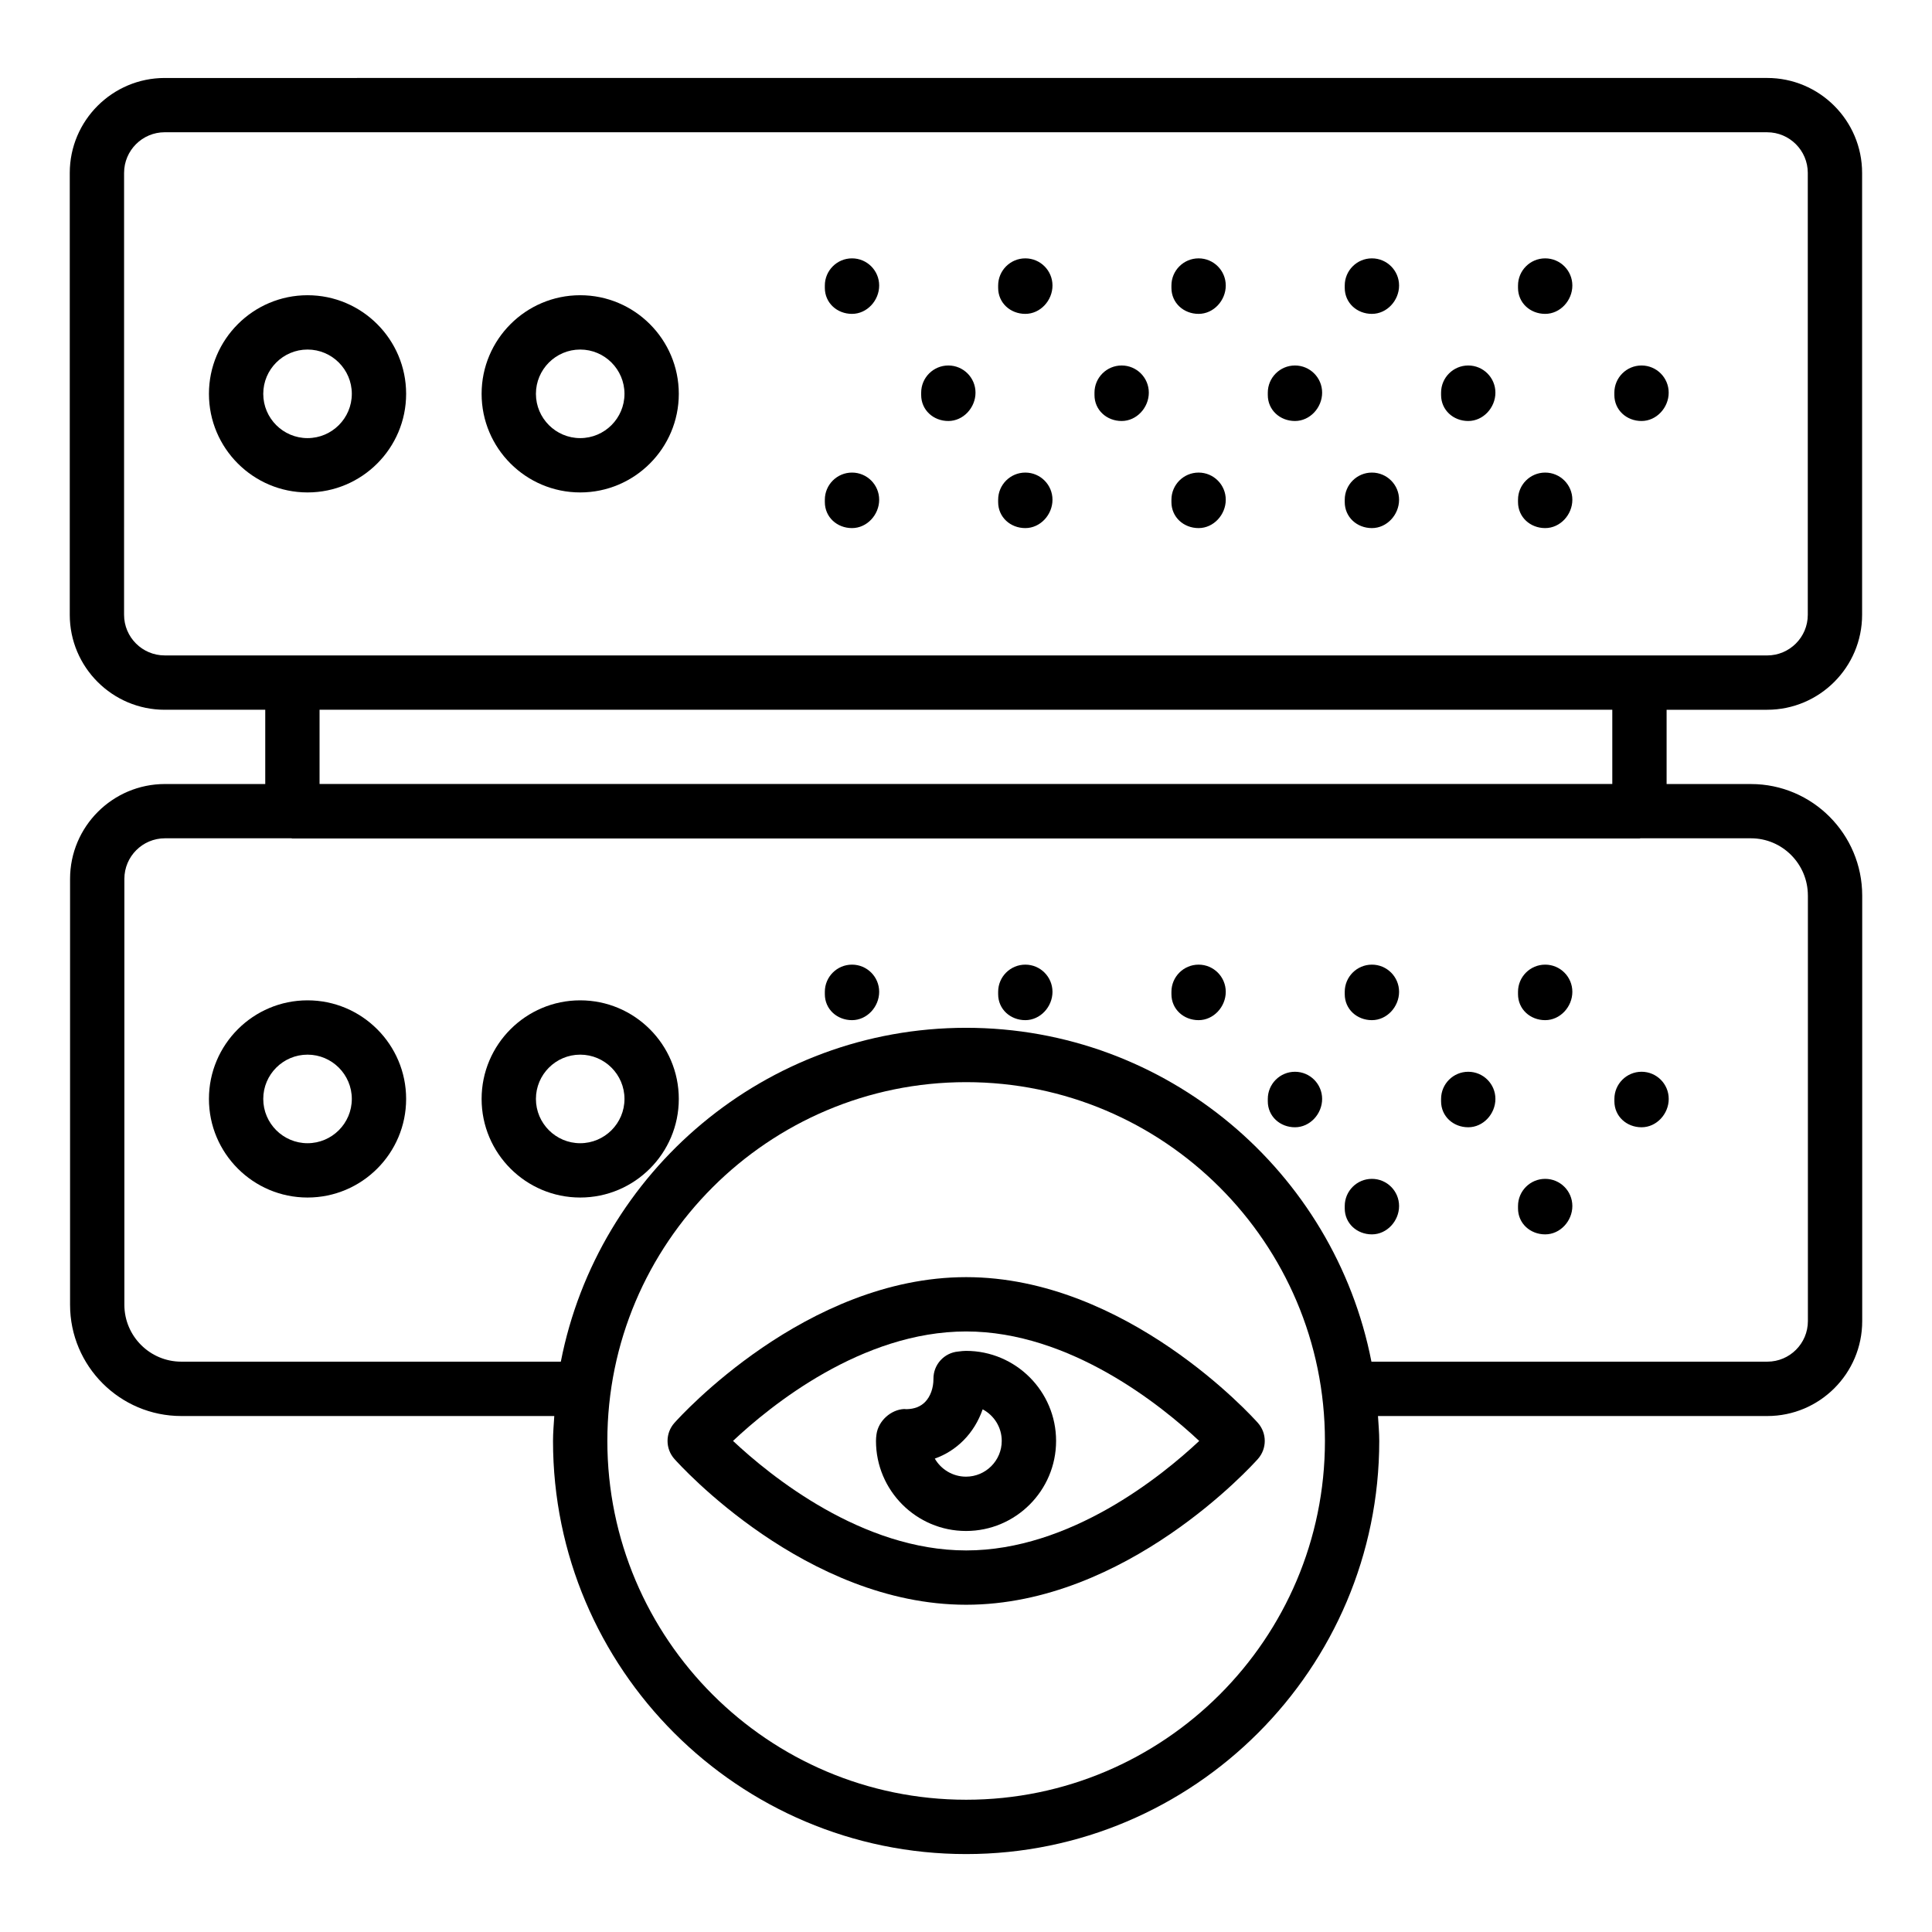 <?xml version="1.0" encoding="UTF-8"?>
<!-- Uploaded to: ICON Repo, www.iconrepo.com, Generator: ICON Repo Mixer Tools -->
<svg fill="#000000" width="800px" height="800px" version="1.1" viewBox="144 144 512 512" xmlns="http://www.w3.org/2000/svg">
 <g>
  <path d="m187.65 332.09h26.645v19.684h-26.582c-13.863 0-25.145 11.277-25.145 25.141v112.87c0 16.254 13.223 29.477 29.48 29.477h98.844c-0.133 2.199-0.336 4.375-0.336 6.606 0 60.367 49.113 109.48 109.48 109.48 60.363 0 109.48-49.113 109.48-109.48 0-2.231-0.203-4.41-0.336-6.606h103.18c13.867 0 25.145-11.277 25.145-25.141v-112.78c0-16.301-13.223-29.562-29.477-29.562h-22.359v-19.684h26.645c13.875 0 25.164-11.289 25.164-25.16v-117.11c0-13.875-11.289-25.164-25.164-25.164l-424.66 0.004c-13.875 0-25.164 11.285-25.164 25.16v117.11c0 13.871 11.289 25.16 25.164 25.16zm212.39 288.86c-52.43 0-95.086-42.656-95.086-95.086 0-52.43 42.656-95.082 95.086-95.082 52.43 0 95.082 42.652 95.082 95.082 0.004 52.43-42.652 95.086-95.082 95.086zm223.07-239.62v112.78c0 5.926-4.82 10.746-10.746 10.746h-104.92c-9.828-50.348-54.23-88.477-107.41-88.477-53.184 0-97.582 38.129-107.41 88.477h-100.58c-8.316 0-15.086-6.766-15.086-15.082v-112.87c0-5.926 4.82-10.746 10.75-10.746h33.5c0.098 0.004 0.18 0.055 0.277 0.055h356.98c0.098 0 0.18-0.051 0.277-0.055h29.277c8.32 0 15.086 6.805 15.086 15.168zm-51.836-29.562h-342.59v-19.684h342.59zm-394.39-161.95c0-5.938 4.832-10.77 10.77-10.77l424.66 0.004c5.938 0 10.77 4.832 10.77 10.77v117.11c0 5.938-4.832 10.766-10.77 10.766h-33.844l-356.98-0.004h-33.84c-5.938 0-10.77-4.828-10.77-10.766z"/>
  <path d="m225.5 274.5c14.41 0 26.129-11.719 26.129-26.129s-11.719-26.133-26.129-26.133-26.129 11.727-26.129 26.133c0 14.41 11.719 26.129 26.129 26.129zm0-37.867c6.469 0 11.734 5.266 11.734 11.738 0 6.469-5.266 11.734-11.734 11.734s-11.734-5.262-11.734-11.734 5.266-11.738 11.734-11.738z"/>
  <path d="m297.76 274.5c14.41 0 26.129-11.719 26.129-26.129s-11.719-26.133-26.129-26.133c-14.41 0-26.129 11.723-26.129 26.133s11.719 26.129 26.129 26.129zm0-37.867c6.469 0 11.734 5.266 11.734 11.738 0 6.469-5.266 11.734-11.734 11.734s-11.734-5.266-11.734-11.734c0-6.473 5.266-11.738 11.734-11.738z"/>
  <path d="m553.49 227.18c3.977 0 7.199-3.535 7.199-7.512 0-3.977-3.223-7.199-7.199-7.199-3.977 0-7.199 3.223-7.199 7.199v0.625c0.004 3.977 3.227 6.887 7.199 6.887z"/>
  <path d="m507.57 227.18c3.977 0 7.199-3.535 7.199-7.512 0-3.977-3.223-7.199-7.199-7.199-3.977 0-7.199 3.223-7.199 7.199v0.625c0.004 3.977 3.227 6.887 7.199 6.887z"/>
  <path d="m461.64 227.18c3.977 0 7.199-3.535 7.199-7.512 0-3.977-3.223-7.199-7.199-7.199-3.977 0-7.199 3.223-7.199 7.199v0.625c0 3.977 3.223 6.887 7.199 6.887z"/>
  <path d="m415.72 227.18c3.977 0 7.199-3.535 7.199-7.512 0-3.977-3.223-7.199-7.199-7.199s-7.199 3.223-7.199 7.199v0.625c0 3.977 3.223 6.887 7.199 6.887z"/>
  <path d="m369.79 227.18c3.977 0 7.199-3.535 7.199-7.512 0-3.977-3.223-7.199-7.199-7.199-3.977 0-7.199 3.223-7.199 7.199v0.625c0.004 3.977 3.227 6.887 7.199 6.887z"/>
  <path d="m553.49 283.95c3.977 0 7.199-3.535 7.199-7.512 0-3.977-3.223-7.199-7.199-7.199-3.977 0-7.199 3.223-7.199 7.199v0.625c0.004 3.977 3.227 6.887 7.199 6.887z"/>
  <path d="m507.57 283.95c3.977 0 7.199-3.535 7.199-7.512 0-3.977-3.223-7.199-7.199-7.199-3.977 0-7.199 3.223-7.199 7.199v0.625c0.004 3.977 3.227 6.887 7.199 6.887z"/>
  <path d="m461.64 283.95c3.977 0 7.199-3.535 7.199-7.512 0-3.977-3.223-7.199-7.199-7.199-3.977 0-7.199 3.223-7.199 7.199v0.625c0 3.977 3.223 6.887 7.199 6.887z"/>
  <path d="m415.72 283.95c3.977 0 7.199-3.535 7.199-7.512 0-3.977-3.223-7.199-7.199-7.199s-7.199 3.223-7.199 7.199v0.625c0 3.977 3.223 6.887 7.199 6.887z"/>
  <path d="m369.79 283.95c3.977 0 7.199-3.535 7.199-7.512 0-3.977-3.223-7.199-7.199-7.199-3.977 0-7.199 3.223-7.199 7.199v0.625c0.004 3.977 3.227 6.887 7.199 6.887z"/>
  <path d="m579.02 255.57c3.977 0 7.199-3.539 7.199-7.512 0-3.977-3.223-7.199-7.199-7.199-3.977 0-7.199 3.223-7.199 7.199v0.629c0.004 3.973 3.227 6.883 7.199 6.883z"/>
  <path d="m533.1 255.57c3.977 0 7.199-3.539 7.199-7.512 0-3.977-3.223-7.199-7.199-7.199-3.977 0-7.199 3.223-7.199 7.199v0.629c0.004 3.973 3.227 6.883 7.199 6.883z"/>
  <path d="m487.18 255.57c3.977 0 7.199-3.539 7.199-7.512 0-3.977-3.223-7.199-7.199-7.199-3.977 0-7.199 3.223-7.199 7.199v0.629c0 3.973 3.223 6.883 7.199 6.883z"/>
  <path d="m441.25 255.57c3.977 0 7.199-3.539 7.199-7.512 0-3.977-3.223-7.199-7.199-7.199s-7.199 3.223-7.199 7.199v0.629c0 3.973 3.223 6.883 7.199 6.883z"/>
  <path d="m395.32 255.57c3.977 0 7.199-3.539 7.199-7.512 0-3.977-3.223-7.199-7.199-7.199-3.977 0-7.199 3.223-7.199 7.199v0.629c0.004 3.973 3.227 6.883 7.199 6.883z"/>
  <path d="m553.49 399.64c-3.977 0-7.199 3.223-7.199 7.199v0.629c0 3.977 3.223 6.883 7.199 6.883 3.977 0 7.199-3.539 7.199-7.512 0-3.977-3.223-7.199-7.199-7.199z"/>
  <path d="m507.57 399.64c-3.977 0-7.199 3.223-7.199 7.199v0.629c0 3.977 3.223 6.883 7.199 6.883 3.977 0 7.199-3.539 7.199-7.512 0-3.977-3.223-7.199-7.199-7.199z"/>
  <path d="m461.64 399.64c-3.977 0-7.199 3.223-7.199 7.199v0.629c0 3.977 3.223 6.883 7.199 6.883 3.977 0 7.199-3.539 7.199-7.512-0.004-3.977-3.227-7.199-7.199-7.199z"/>
  <path d="m415.72 399.64c-3.977 0-7.199 3.223-7.199 7.199v0.629c0 3.977 3.223 6.883 7.199 6.883s7.199-3.539 7.199-7.512c-0.004-3.977-3.227-7.199-7.199-7.199z"/>
  <path d="m369.79 399.64c-3.977 0-7.199 3.223-7.199 7.199v0.629c0 3.977 3.223 6.883 7.199 6.883 3.977 0 7.199-3.539 7.199-7.512 0-3.977-3.223-7.199-7.199-7.199z"/>
  <path d="m553.49 456.41c-3.977 0-7.199 3.223-7.199 7.199v0.629c0 3.977 3.223 6.883 7.199 6.883 3.977 0 7.199-3.535 7.199-7.512 0-3.977-3.223-7.199-7.199-7.199z"/>
  <path d="m507.57 456.41c-3.977 0-7.199 3.223-7.199 7.199v0.629c0 3.977 3.223 6.883 7.199 6.883 3.977 0 7.199-3.535 7.199-7.512 0-3.977-3.223-7.199-7.199-7.199z"/>
  <path d="m571.83 435.23v0.625c0 3.977 3.223 6.883 7.199 6.883 3.977 0 7.199-3.535 7.199-7.512 0-3.977-3.223-7.199-7.199-7.199-3.977 0.008-7.199 3.231-7.199 7.203z"/>
  <path d="m533.1 428.03c-3.977 0-7.199 3.223-7.199 7.199v0.625c0 3.977 3.223 6.883 7.199 6.883 3.977 0 7.199-3.535 7.199-7.512 0-3.973-3.223-7.195-7.199-7.195z"/>
  <path d="m487.18 428.03c-3.977 0-7.199 3.223-7.199 7.199v0.625c0 3.977 3.223 6.883 7.199 6.883 3.977 0 7.199-3.535 7.199-7.512-0.004-3.973-3.227-7.195-7.199-7.195z"/>
  <path d="m225.5 409.1c-14.41 0-26.129 11.719-26.129 26.129 0 14.41 11.719 26.129 26.129 26.129s26.129-11.719 26.129-26.129c0-14.406-11.723-26.129-26.129-26.129zm0 37.863c-6.469 0-11.734-5.266-11.734-11.734s5.266-11.734 11.734-11.734 11.734 5.266 11.734 11.734c0 6.473-5.266 11.734-11.734 11.734z"/>
  <path d="m297.76 409.1c-14.41 0-26.129 11.719-26.129 26.129 0 14.41 11.719 26.129 26.129 26.129 14.41 0 26.129-11.719 26.129-26.129 0-14.406-11.723-26.129-26.129-26.129zm0 37.863c-6.469 0-11.734-5.266-11.734-11.734s5.266-11.734 11.734-11.734 11.734 5.266 11.734 11.734c0 6.473-5.266 11.734-11.734 11.734z"/>
  <path d="m322.73 521.08c-2.43 2.727-2.43 6.84 0 9.566 1.402 1.578 34.84 38.629 77.312 38.629 42.465 0 75.906-37.051 77.309-38.629 2.43-2.727 2.43-6.84 0-9.566-1.402-1.578-34.84-38.625-77.309-38.625-42.473 0-75.91 37.047-77.312 38.625zm77.309 33.801c-27.574 0-51.844-19.699-61.781-29.027 9.914-9.324 34.109-29.004 61.781-29.004 27.562 0 51.82 19.688 61.766 29.016-9.941 9.324-34.203 29.016-61.766 29.016z"/>
  <path d="m397.94 502.17c-3.738 0.328-6.598 3.473-6.566 7.227 0.016 2.434-0.816 4.734-2.234 6.164-1.207 1.215-2.812 1.836-4.902 1.887-0.227-0.02-0.457-0.039-0.617-0.043-3.492 0.156-6.848 3.102-7.344 6.719-0.078 0.57-0.133 1.141-0.133 1.734 0 13.16 10.703 23.867 23.863 23.867 13.16 0 23.867-10.703 23.867-23.867 0-13.156-10.703-23.863-23.867-23.863-0.641 0.004-1.258 0.066-2.066 0.176zm11.531 23.688c0 5.223-4.25 9.473-9.473 9.473-3.547 0-6.641-1.961-8.266-4.785 2.879-1.031 5.449-2.656 7.621-4.848 2.258-2.273 3.977-5.094 5.062-8.211 3.008 1.59 5.055 4.746 5.055 8.371z"/>
 </g>
</svg>